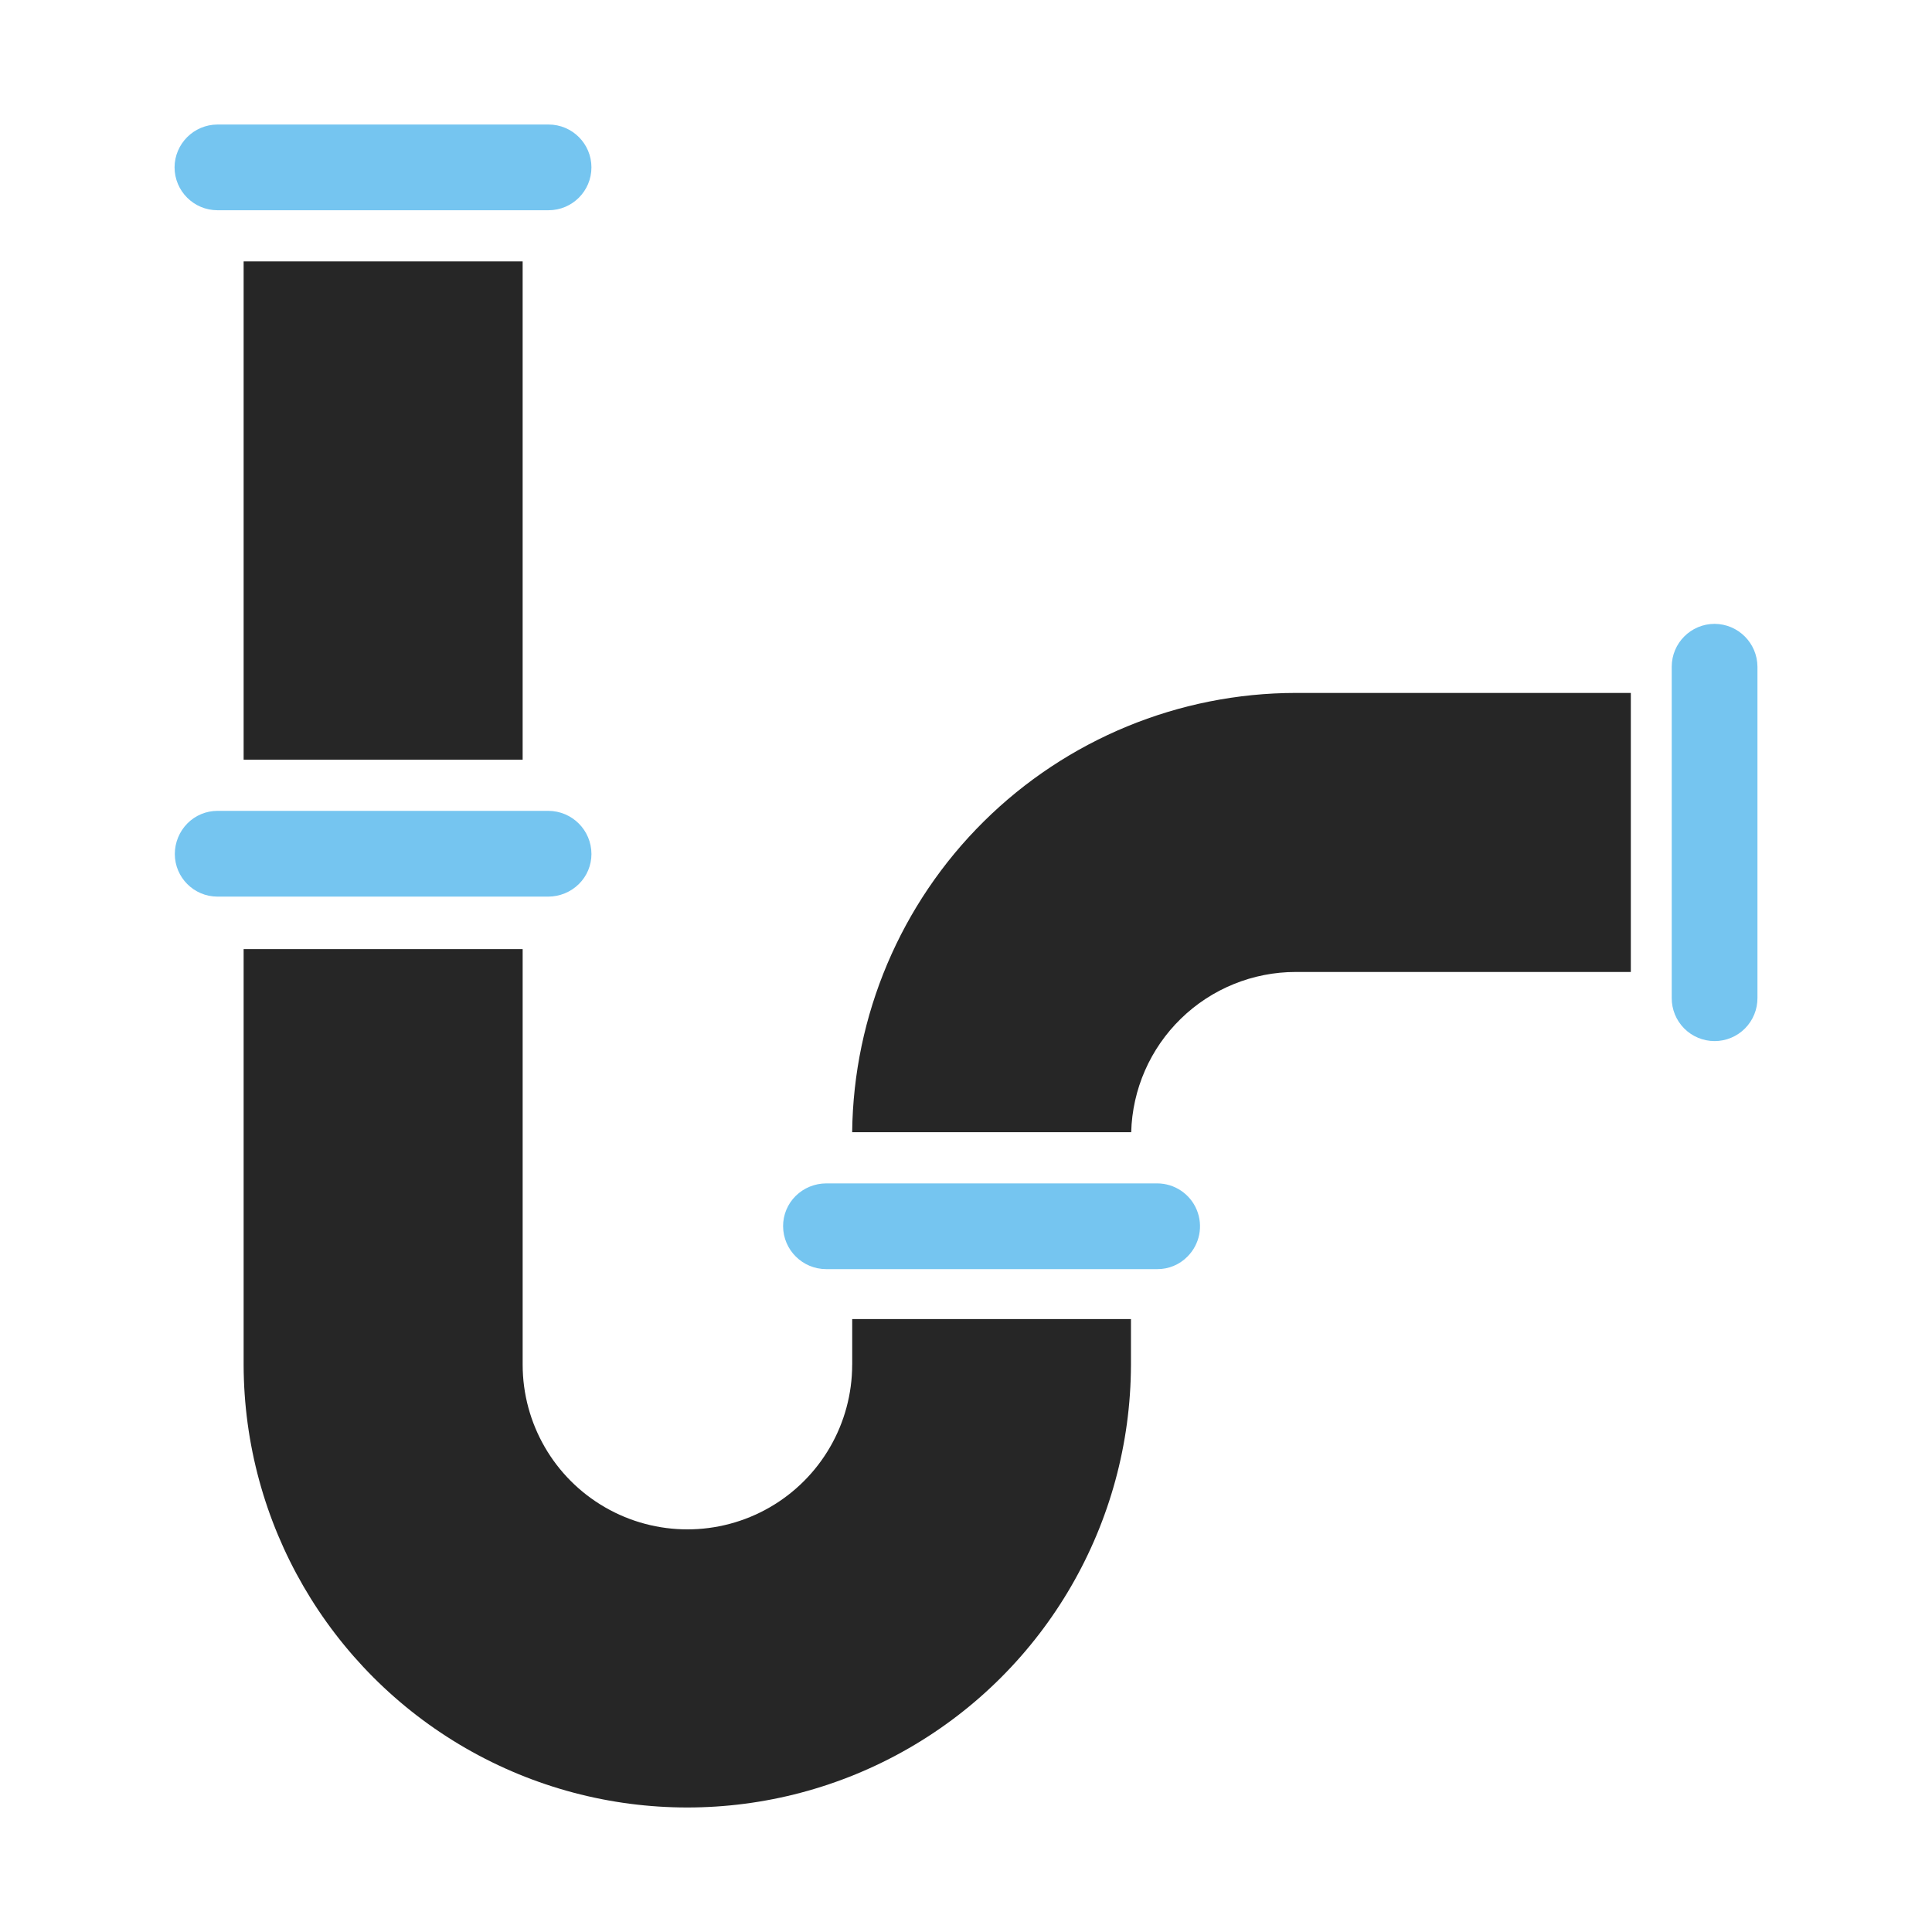 <?xml version="1.0" encoding="UTF-8"?><svg id="a" xmlns="http://www.w3.org/2000/svg" viewBox="0 0 150 150"><defs><style>.b{fill:#262626;}.c{fill:#75c5f0;}</style></defs><path class="c" d="M13.552,12.995c.01-1.833,1.494-3.317,3.328-3.327h25.711c1.838,0,3.328,1.49,3.328,3.327,0,1.839-1.491,3.328-3.328,3.328H16.881c-1.836-.003-3.325-1.491-3.328-3.328Z"/><path class="c" d="M133.12,48.435v.001c-1.836,.002-3.325,1.491-3.328,3.327v25.713c-.007,.887,.341,1.74,.965,2.37,.625,.629,1.476,.984,2.364,.984,.887,0,1.737-.354,2.362-.984,.625-.63,.972-1.483,.965-2.37v-25.713c-.011-1.833-1.494-3.316-3.327-3.327l-0-.001Z"/><path class="b" d="M66.163,87.905h21.663c.088-3.331,1.474-6.495,3.862-8.819,2.387-2.325,5.588-3.624,8.919-3.623h26.01v-21.664h-26.01c-9.073,.01-17.778,3.596-24.226,9.98s-10.12,15.054-10.219,24.127Z"/><path class="c" d="M89.84,91.88l-25.691-.001c-.889,.001-1.742,.351-2.375,.975-.628,.622-.979,1.47-.975,2.353,.013,1.842,1.509,3.327,3.35,3.328h25.691c.885,.009,1.734-.343,2.354-.975,.952-.952,1.237-2.383,.721-3.627-.515-1.243-1.729-2.054-3.074-2.054l-0,.001Z"/><path class="b" d="M66.163,105.949c0,4.57-2.438,8.793-6.396,11.078-3.958,2.285-8.835,2.285-12.792,0-3.958-2.285-6.396-6.508-6.396-11.078v-32.261H18.915v32.284c.03,12.285,6.602,23.625,17.247,29.76,10.646,6.134,23.752,6.134,34.397,0,10.646-6.134,17.217-17.474,17.248-29.76v-3.561h-21.642l-0,3.538Z"/><path class="c" d="M44.944,68.637c.625-.615,.976-1.456,.976-2.332-.004-1.849-1.502-3.346-3.35-3.35H16.88c-.876,.001-1.715,.352-2.332,.975-.624,.633-.974,1.485-.975,2.375,.002,1.825,1.481,3.304,3.306,3.308h25.691c.888-.002,1.741-.352,2.373-.976l0,0Z"/><rect class="b" x="18.915" y="20.296" width="21.663" height="38.687"/></svg>